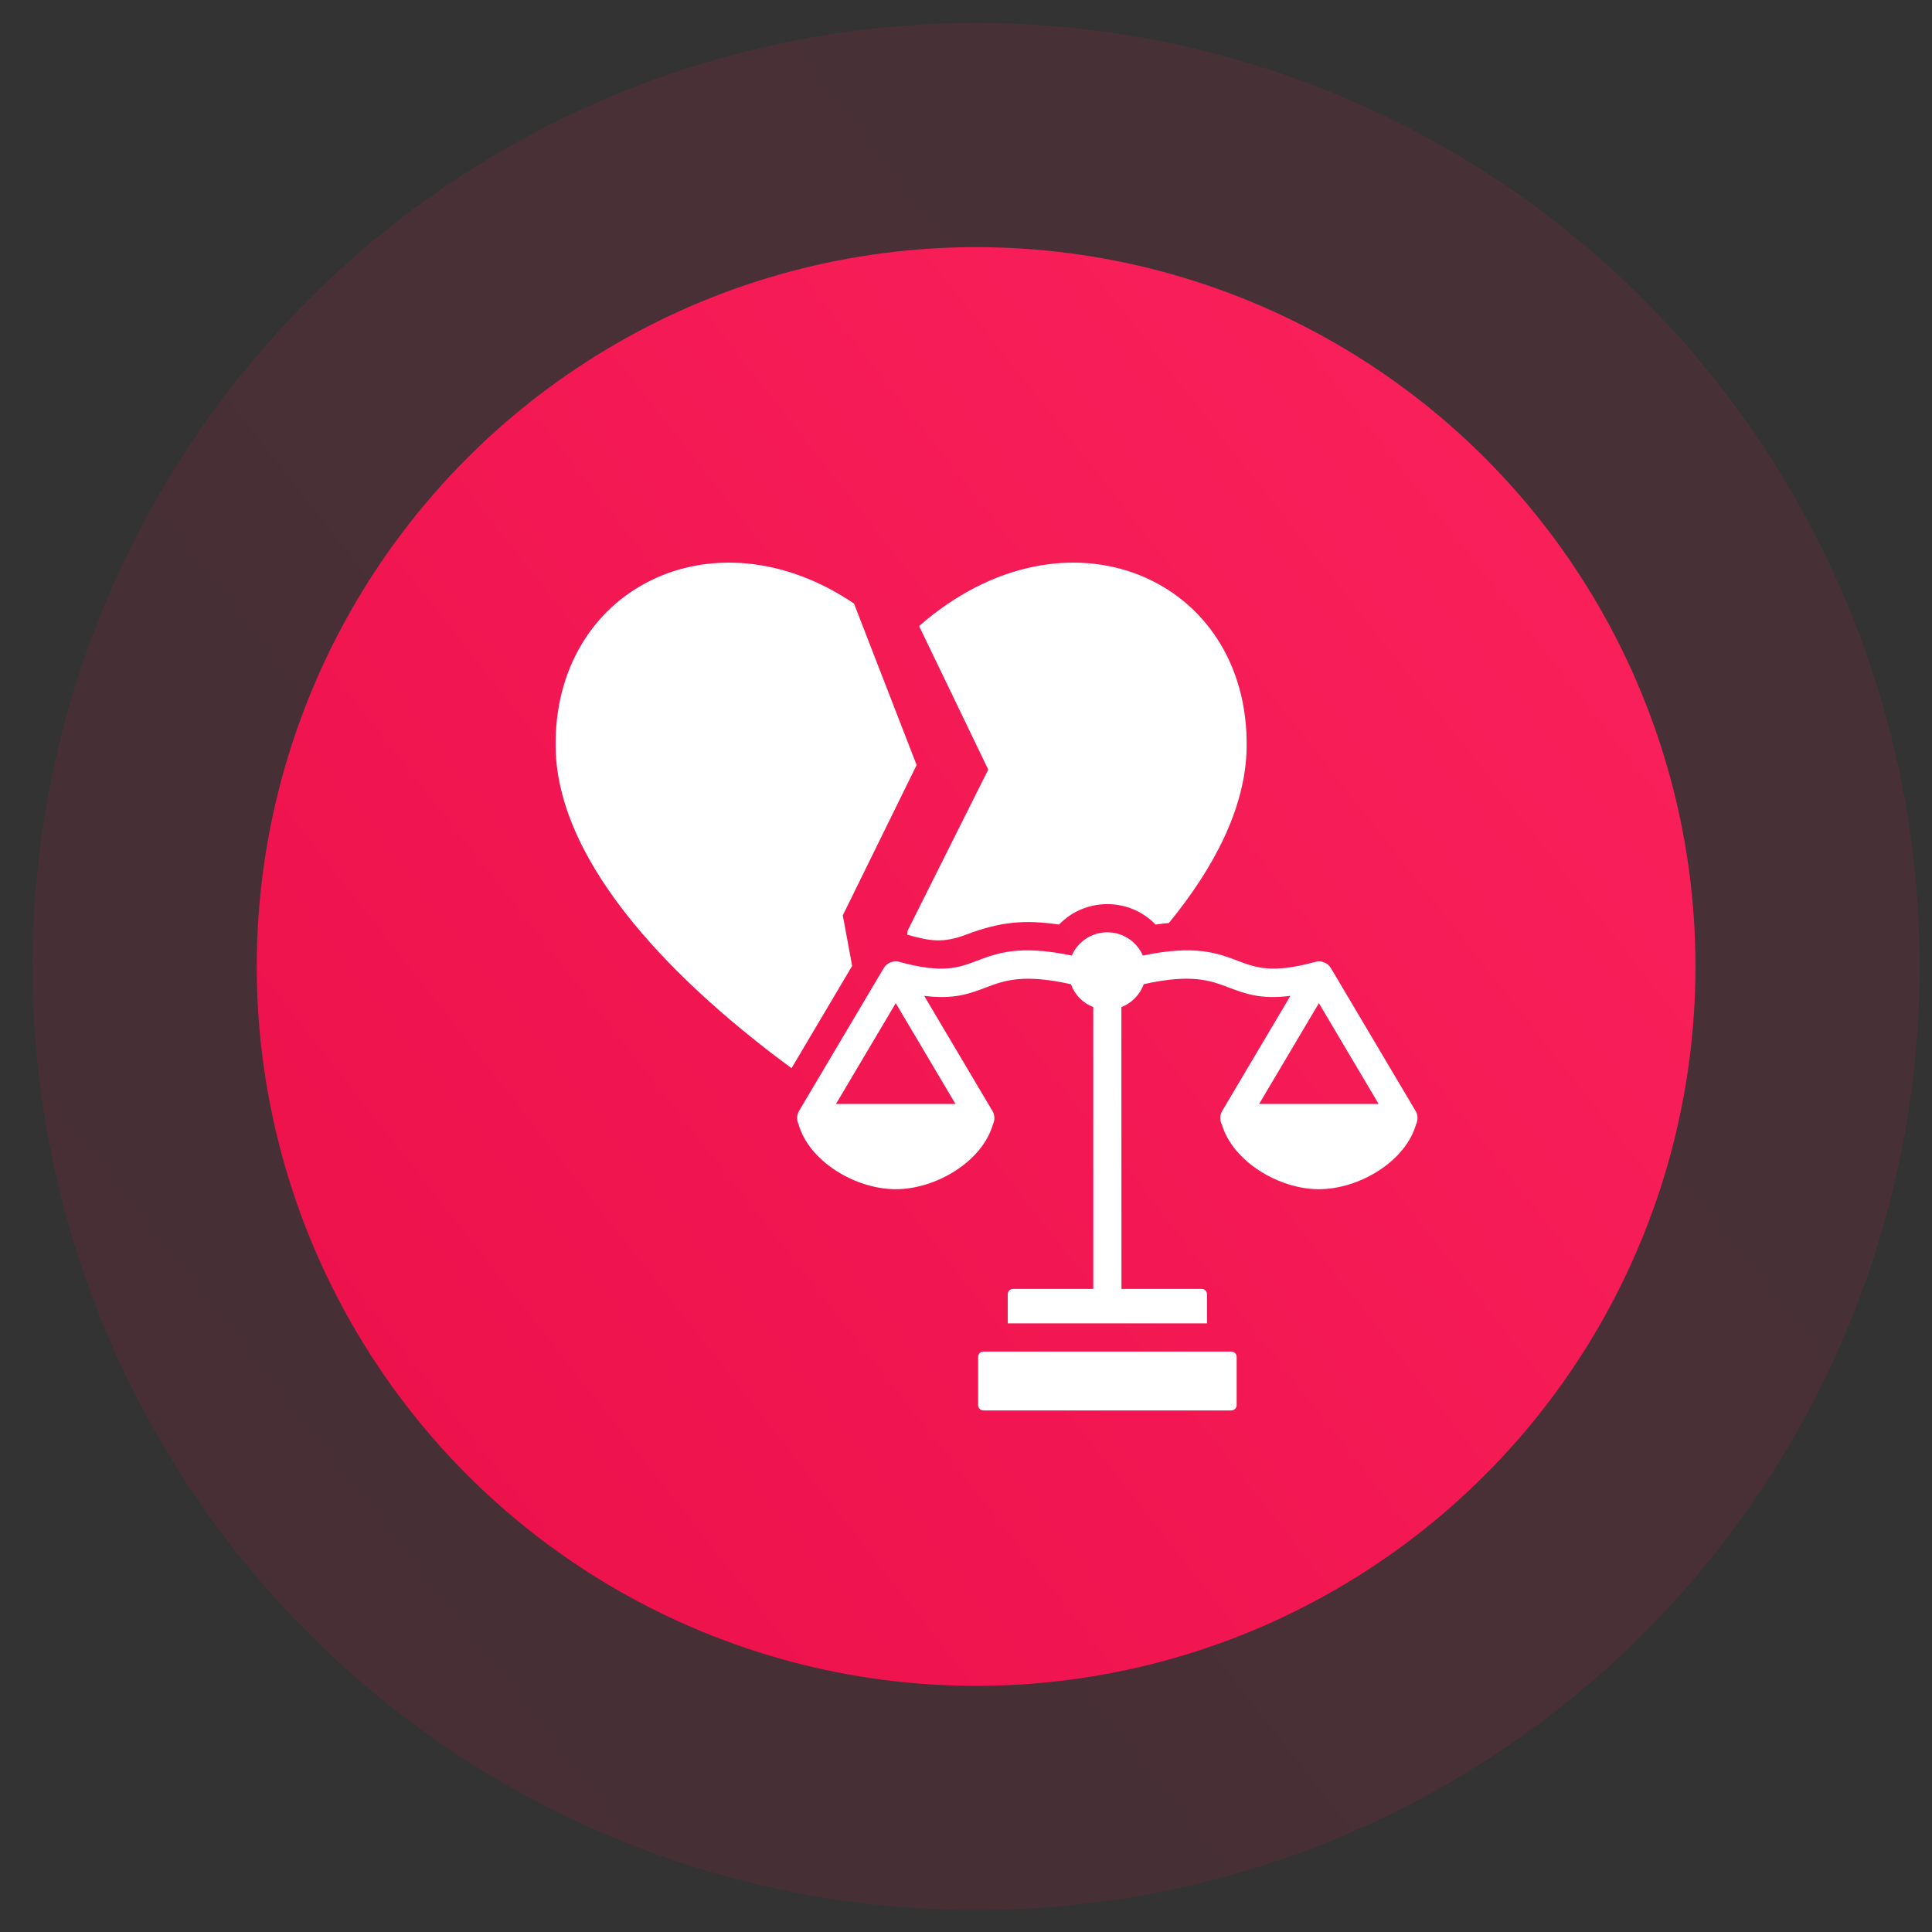 <?xml version="1.0" encoding="UTF-8"?> <svg xmlns="http://www.w3.org/2000/svg" width="47" height="47" viewBox="0 0 47 47" fill="none"><rect x="0" y="0" width="47" height="47" fill="#333333" stroke="none"/> <circle cx="23.746" cy="23.512" r="22.953" fill="url(#paint0_linear_44_584)" fill-opacity="0.11"></circle> <circle cx="23.746" cy="23.512" r="17.5" fill="url(#paint1_linear_44_584)"></circle> <g clip-path="url(#clip0_44_584)"> <path fill-rule="evenodd" clip-rule="evenodd" d="M24.041 18.722L22.359 15.23C25.939 12.098 30.401 14.061 30.327 18.198C30.3 19.654 29.534 21.111 28.436 22.453C28.328 22.463 28.22 22.476 28.112 22.492C27.474 21.829 26.401 21.829 25.764 22.492C24.913 22.367 24.32 22.427 23.509 22.735C22.95 22.946 22.634 22.899 22.072 22.739L22.081 22.638L24.041 18.722ZM34.45 27.349C34.192 28.257 33.063 28.93 32.085 28.93C31.114 28.93 29.995 28.259 29.726 27.361C29.67 27.256 29.672 27.128 29.733 27.025L31.392 24.226C30.673 24.319 30.285 24.173 29.881 24.019C29.449 23.855 28.993 23.683 27.824 23.942C27.732 24.198 27.532 24.401 27.28 24.5L27.282 31.356H29.235C29.306 31.356 29.364 31.414 29.364 31.485V32.193H24.515V31.485C24.515 31.414 24.573 31.356 24.643 31.356H26.597L26.596 24.5C26.343 24.402 26.144 24.198 26.052 23.943C24.883 23.683 24.427 23.856 23.995 24.019C23.59 24.173 23.203 24.319 22.483 24.226L24.131 27.006C24.2 27.107 24.21 27.24 24.156 27.349C23.898 28.257 22.769 28.93 21.791 28.93C20.813 28.93 19.683 28.257 19.426 27.348C19.376 27.245 19.381 27.124 19.439 27.025L21.493 23.561C21.573 23.419 21.742 23.354 21.897 23.404C22.932 23.689 23.331 23.538 23.753 23.378C24.262 23.184 24.799 22.981 26.073 23.246C26.218 22.913 26.551 22.68 26.938 22.68C27.325 22.68 27.657 22.913 27.802 23.246C29.076 22.981 29.613 23.184 30.123 23.378C30.545 23.537 30.944 23.688 31.977 23.405C32.127 23.355 32.297 23.415 32.38 23.556L34.425 27.006C34.494 27.107 34.504 27.239 34.45 27.349ZM21.791 24.404L20.337 26.856H23.244L21.791 24.404ZM33.538 26.856L32.085 24.404L30.631 26.856H33.538ZM29.955 32.88H23.924C23.853 32.88 23.795 32.938 23.795 33.009V34.184C23.795 34.255 23.853 34.312 23.924 34.312H29.955C30.026 34.312 30.084 34.255 30.084 34.184V33.009C30.084 32.938 30.026 32.88 29.955 32.88ZM20.503 22.268L22.299 18.611L20.775 14.682C17.343 12.363 13.446 14.331 13.517 18.199C13.57 21.098 16.553 24.001 19.256 25.986L20.73 23.498L20.503 22.268Z" fill="white"></path> </g> <defs> <linearGradient id="paint0_linear_44_584" x1="5.99" y1="39.536" x2="60.557" y2="-3.338" gradientUnits="userSpaceOnUse"> <stop stop-color="#ED114C"></stop> <stop offset="1" stop-color="#FF2761"></stop> </linearGradient> <linearGradient id="paint1_linear_44_584" x1="10.208" y1="35.729" x2="51.812" y2="3.04" gradientUnits="userSpaceOnUse"> <stop stop-color="#ED114C"></stop> <stop offset="1" stop-color="#FF2761"></stop> </linearGradient> <clipPath id="clip0_44_584"> <rect width="22" height="22" fill="white" transform="translate(13 13)"></rect> </clipPath> </defs> </svg> 